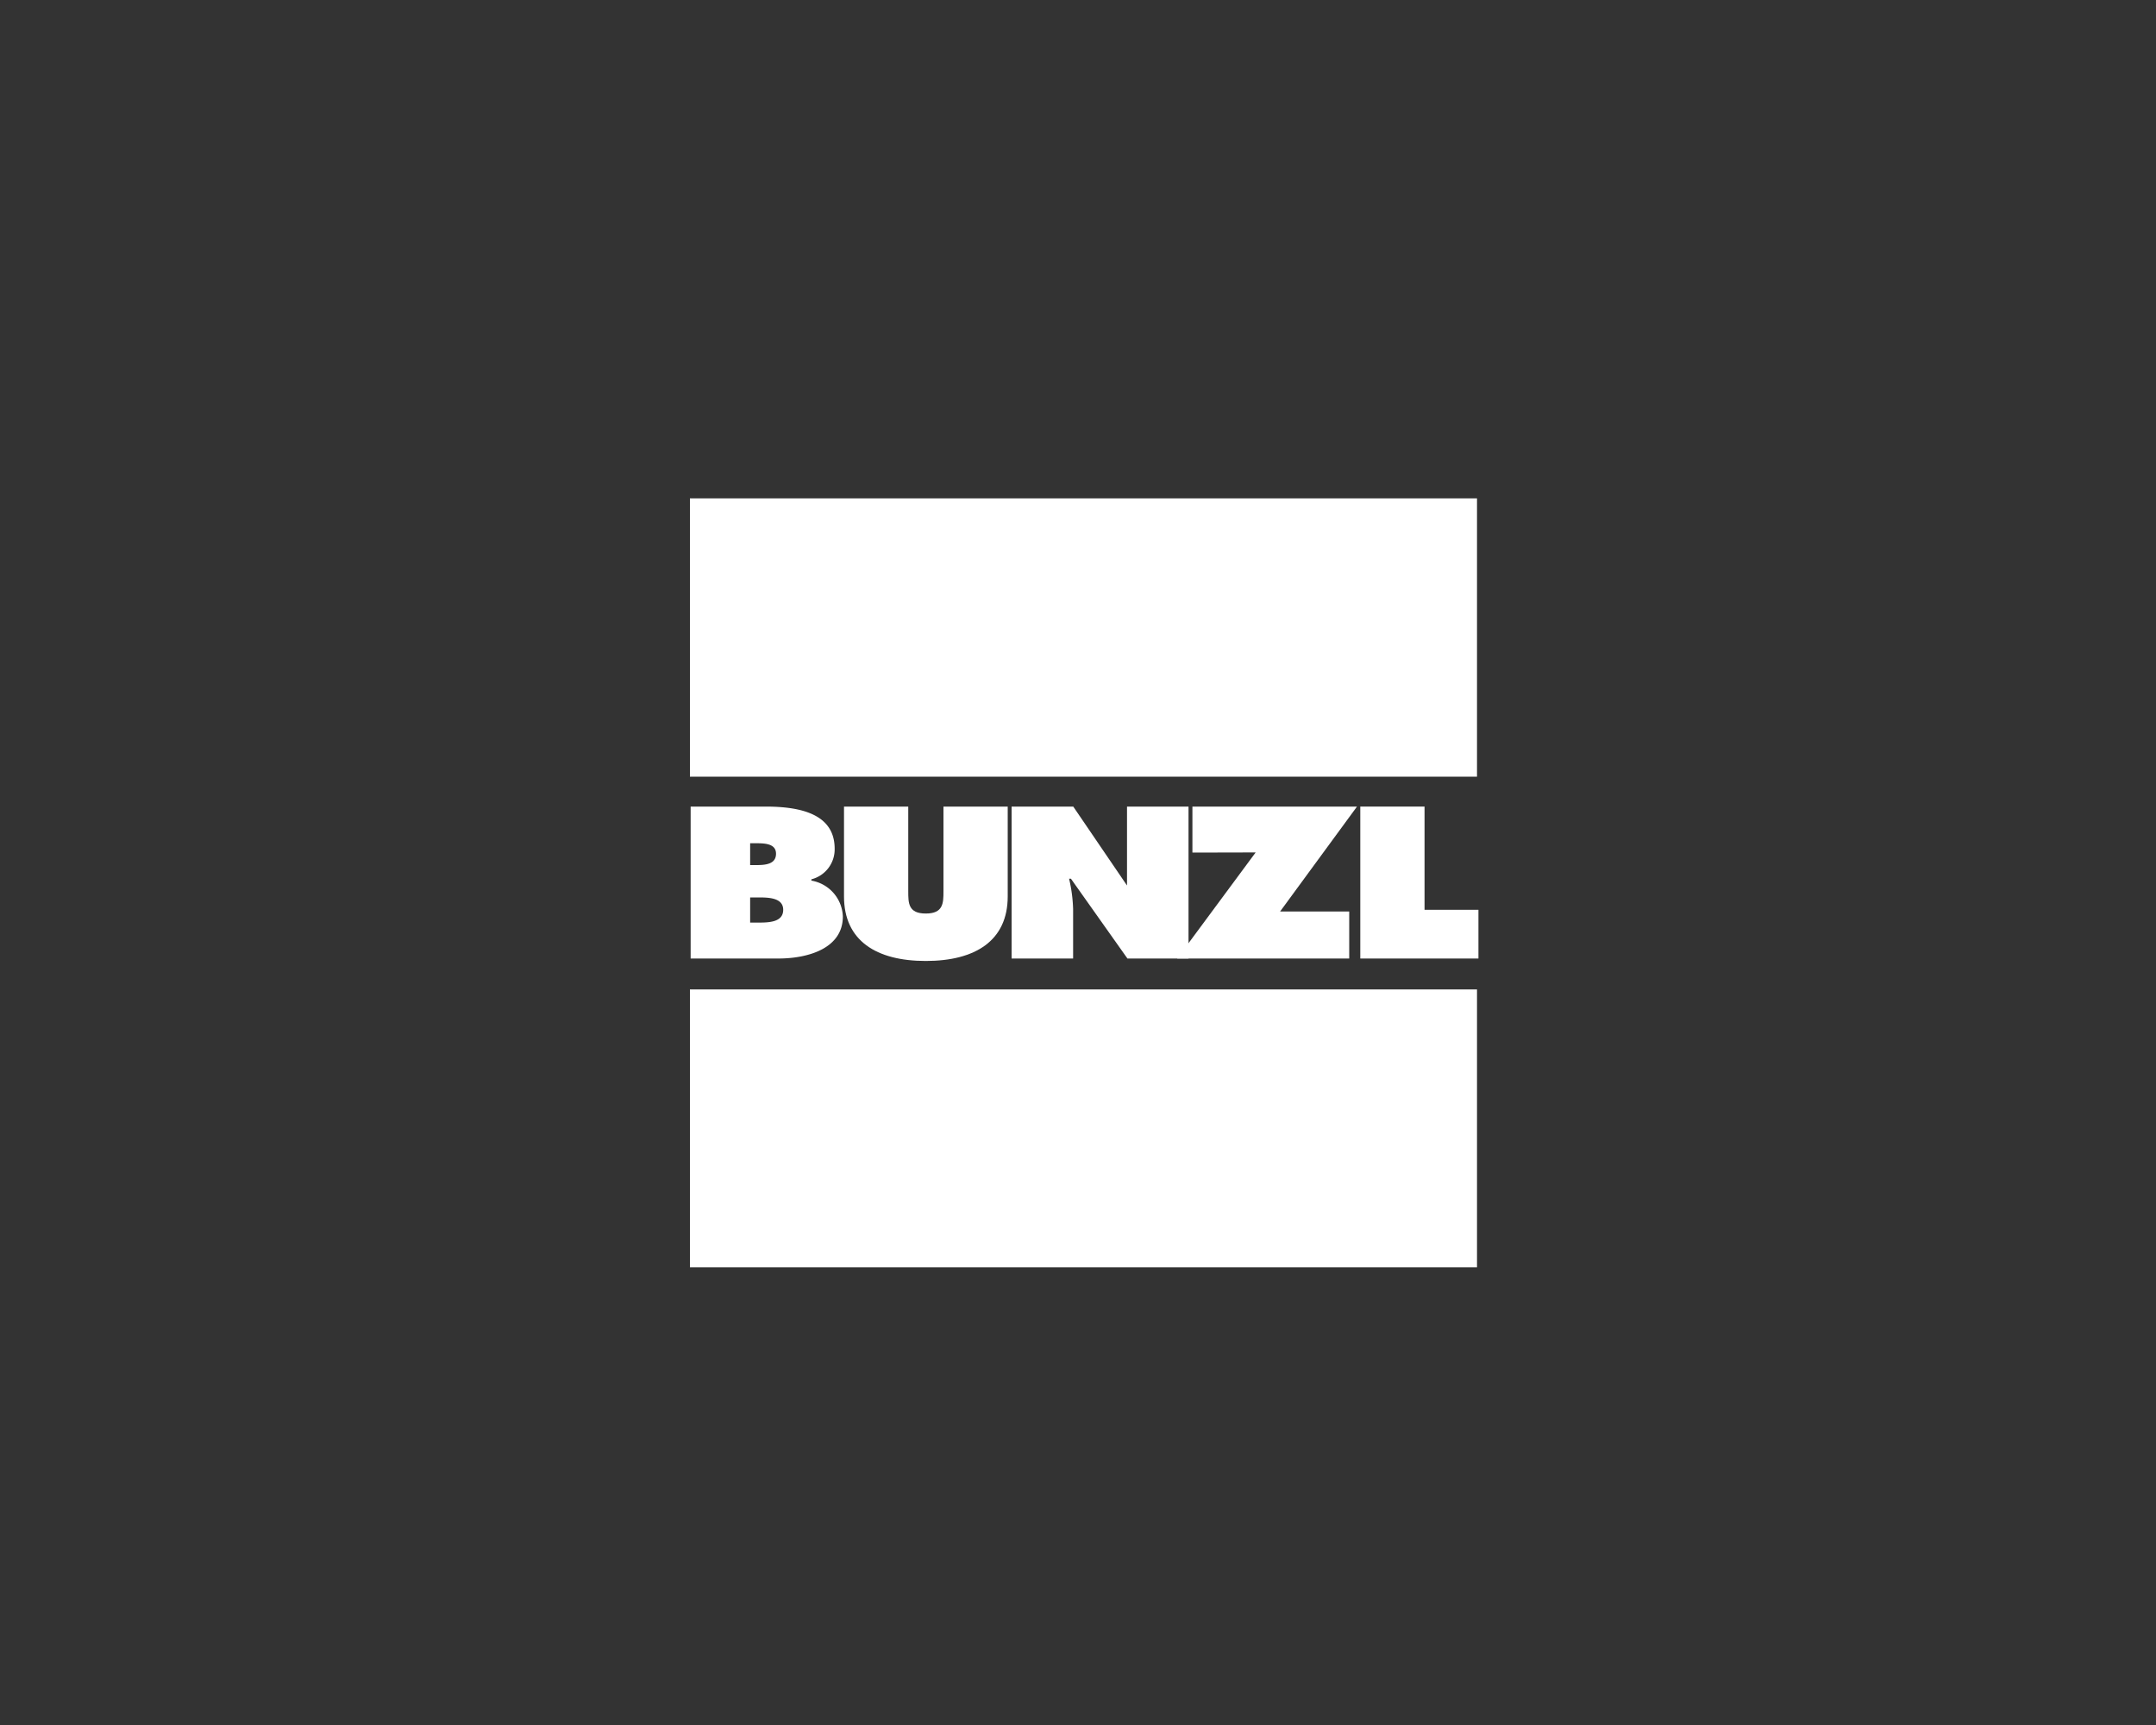 <svg id="logos" xmlns="http://www.w3.org/2000/svg" viewBox="0 0 150 120"><rect x="0" y="0" width="150" height="120" fill="#333333" stroke="none"/><defs><style>.cls-1{fill:#fff;}</style></defs><path class="cls-1" d="M48.05,56.11h5.21c2.38,0,4.81.49,4.81,2.93a2.15,2.15,0,0,1-1.62,2.13v.09a2.63,2.63,0,0,1,2.19,2.5c0,2.18-2.35,2.92-4.5,2.92H48.05Zm4.55,4.07c.66,0,1.39-.06,1.39-.79s-.83-.73-1.48-.73h-.32v1.52Zm-.41,4h.51c.74,0,1.79,0,1.79-.89s-1.14-.86-1.86-.86h-.44Z"/><path class="cls-1" d="M70.11,56.11v6.25c0,3.08-2.26,4.49-5.7,4.49s-5.69-1.41-5.69-4.49V56.11h4.47V62c0,.82,0,1.55,1.22,1.55s1.23-.73,1.23-1.55V56.11Z"/><path class="cls-1" d="M70.38,56.11h4.29l3.74,5.49,0-5.49h4.28V66.68H78.44l-3.93-5.55h-.13a10.46,10.46,0,0,1,.28,2.11v3.44H70.38Z"/><polygon class="cls-1" points="94.41 56.11 89.06 63.41 93.87 63.41 93.87 66.68 81.9 66.68 87.36 59.3 82.96 59.31 82.96 56.11 94.41 56.11"/><polygon class="cls-1" points="94.64 56.11 99.11 56.11 99.11 63.29 102.86 63.29 102.86 66.68 94.64 66.68 94.64 56.11"/><rect class="cls-1" x="48" y="34.67" width="54.76" height="19.36"/><rect class="cls-1" x="48" y="68.83" width="54.76" height="19.33"/></svg>